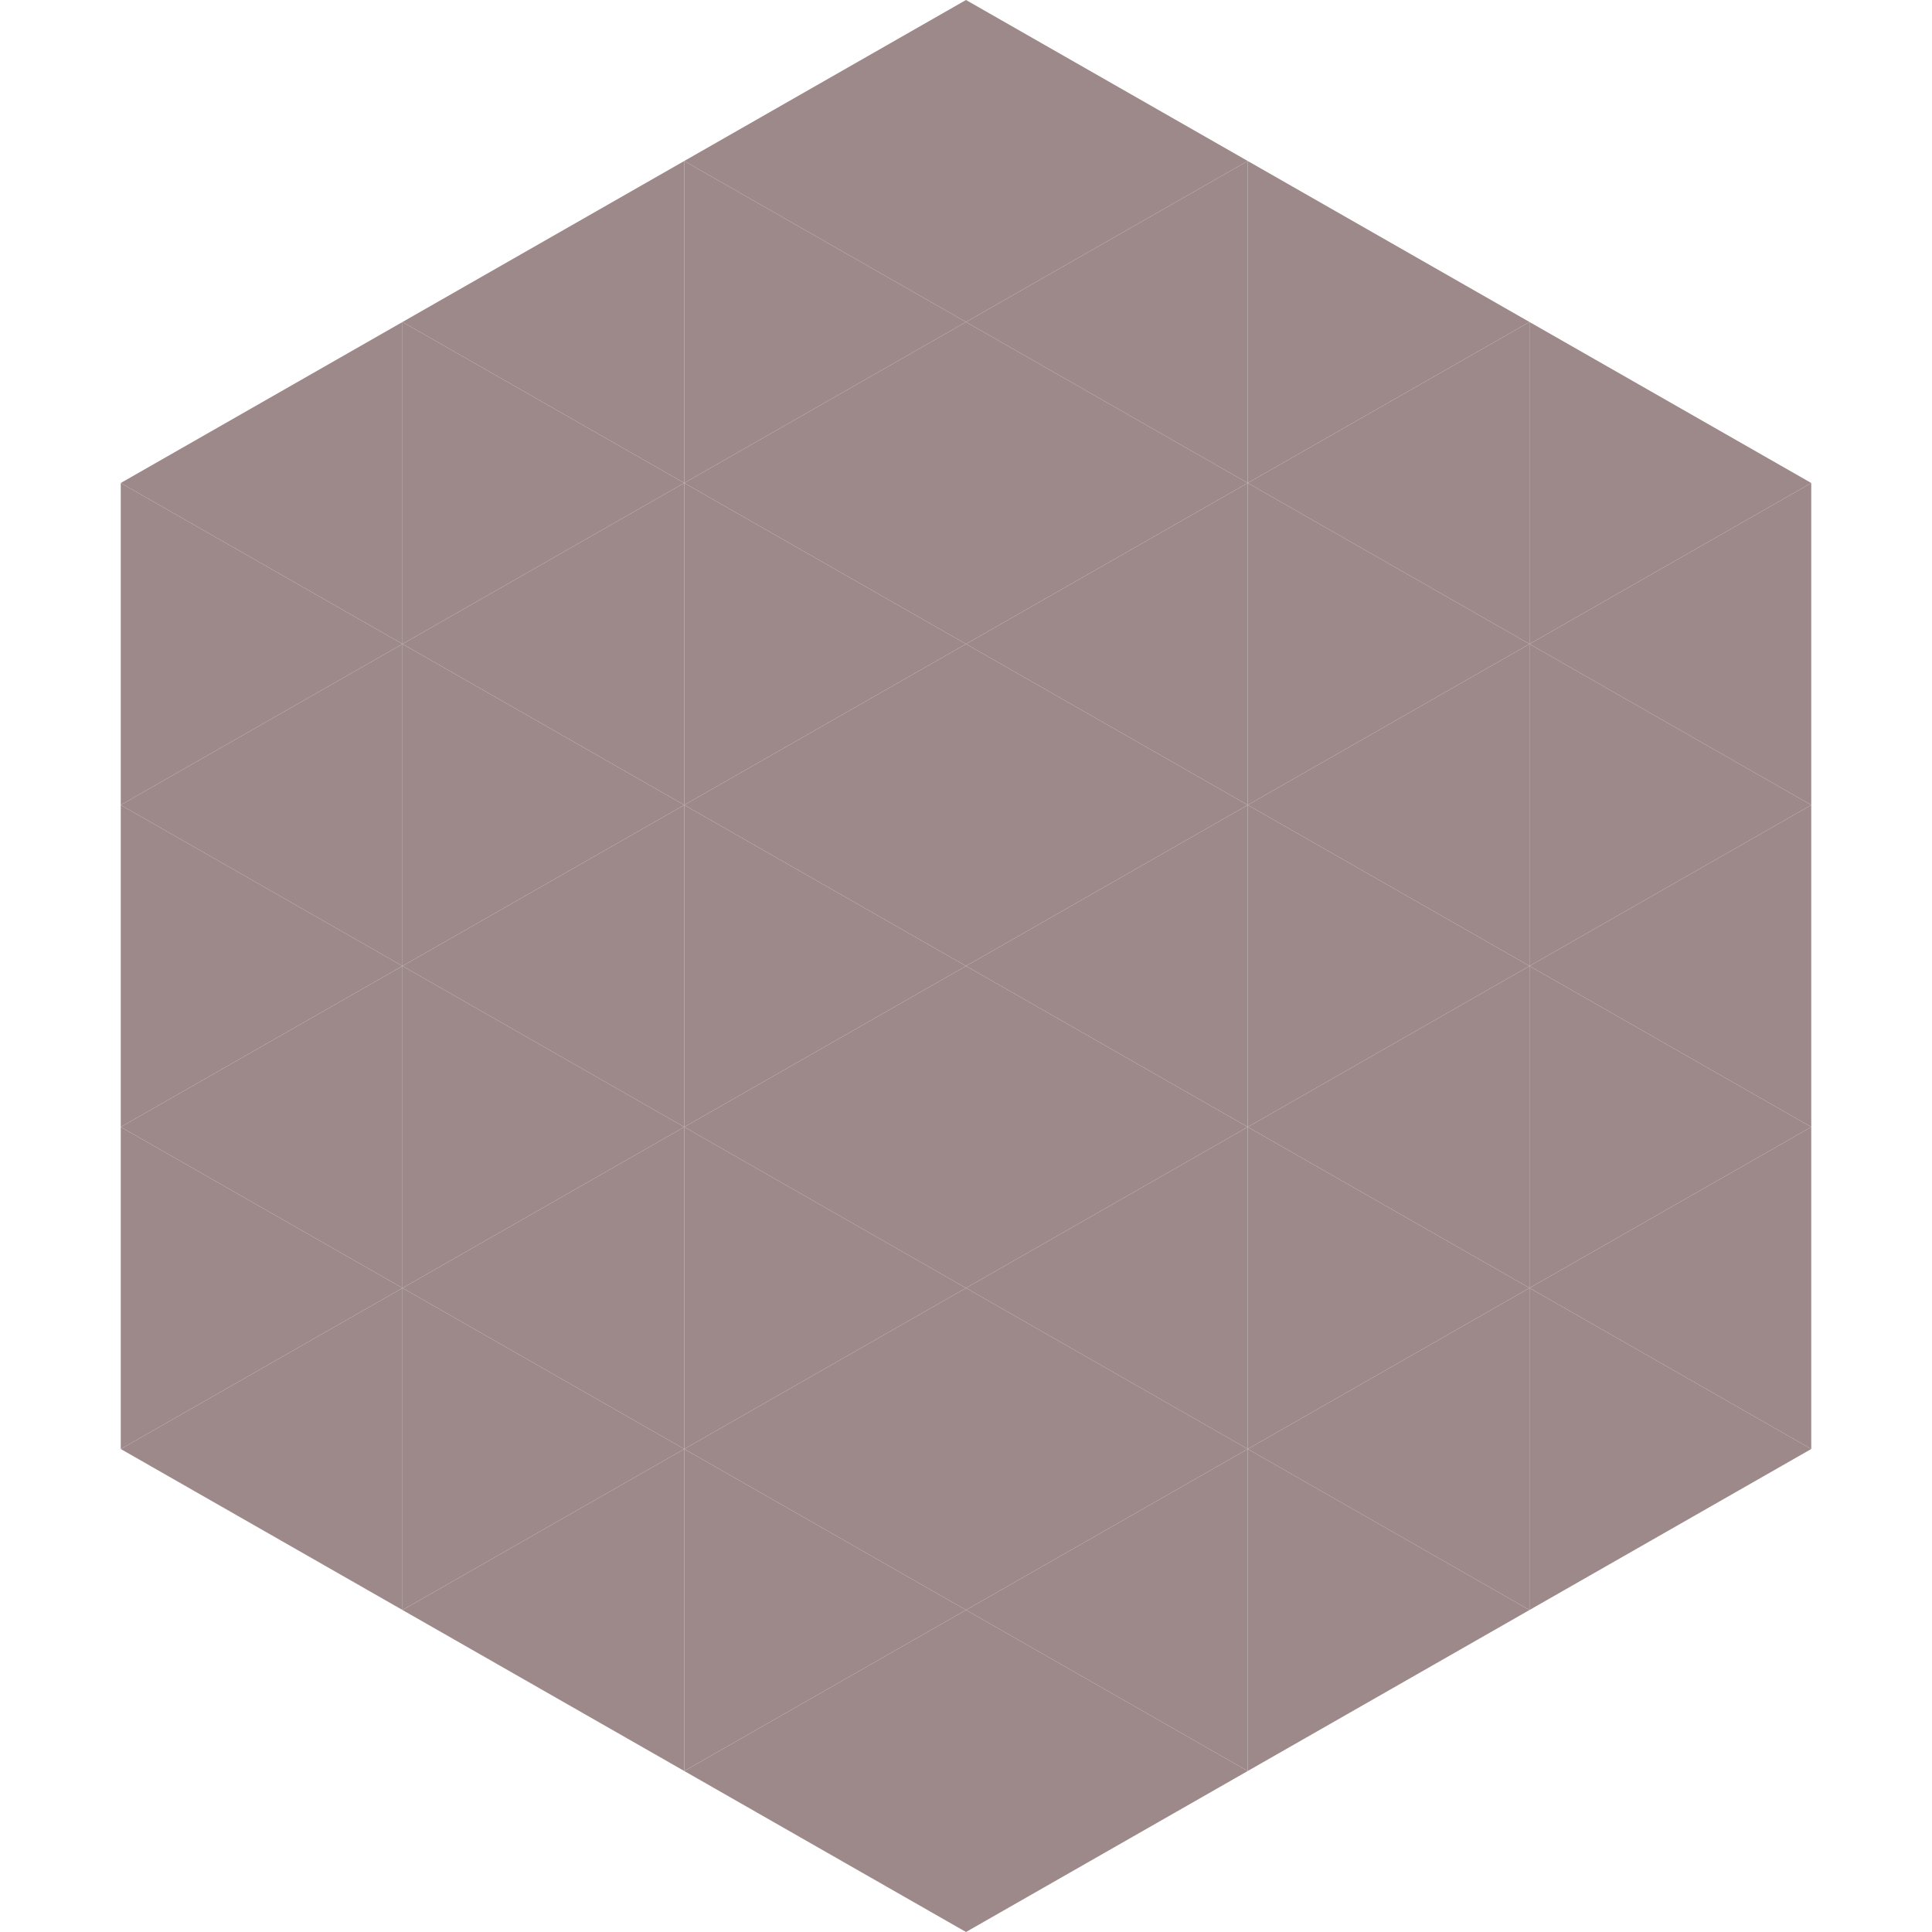 <?xml version="1.0"?>
<!-- Generated by SVGo -->
<svg width="240" height="240"
     xmlns="http://www.w3.org/2000/svg"
     xmlns:xlink="http://www.w3.org/1999/xlink">
<polygon points="50,40 15,60 50,80" style="fill:rgb(157,137,138)" />
<polygon points="190,40 225,60 190,80" style="fill:rgb(157,137,138)" />
<polygon points="15,60 50,80 15,100" style="fill:rgb(157,137,138)" />
<polygon points="225,60 190,80 225,100" style="fill:rgb(157,137,138)" />
<polygon points="50,80 15,100 50,120" style="fill:rgb(157,137,138)" />
<polygon points="190,80 225,100 190,120" style="fill:rgb(157,137,138)" />
<polygon points="15,100 50,120 15,140" style="fill:rgb(157,137,138)" />
<polygon points="225,100 190,120 225,140" style="fill:rgb(157,137,138)" />
<polygon points="50,120 15,140 50,160" style="fill:rgb(157,137,138)" />
<polygon points="190,120 225,140 190,160" style="fill:rgb(157,137,138)" />
<polygon points="15,140 50,160 15,180" style="fill:rgb(157,137,138)" />
<polygon points="225,140 190,160 225,180" style="fill:rgb(157,137,138)" />
<polygon points="50,160 15,180 50,200" style="fill:rgb(157,137,138)" />
<polygon points="190,160 225,180 190,200" style="fill:rgb(157,137,138)" />
<polygon points="15,180 50,200 15,220" style="fill:rgb(255,255,255); fill-opacity:0" />
<polygon points="225,180 190,200 225,220" style="fill:rgb(255,255,255); fill-opacity:0" />
<polygon points="50,0 85,20 50,40" style="fill:rgb(255,255,255); fill-opacity:0" />
<polygon points="190,0 155,20 190,40" style="fill:rgb(255,255,255); fill-opacity:0" />
<polygon points="85,20 50,40 85,60" style="fill:rgb(157,137,138)" />
<polygon points="155,20 190,40 155,60" style="fill:rgb(157,137,138)" />
<polygon points="50,40 85,60 50,80" style="fill:rgb(157,137,138)" />
<polygon points="190,40 155,60 190,80" style="fill:rgb(157,137,138)" />
<polygon points="85,60 50,80 85,100" style="fill:rgb(157,137,138)" />
<polygon points="155,60 190,80 155,100" style="fill:rgb(157,137,138)" />
<polygon points="50,80 85,100 50,120" style="fill:rgb(157,137,138)" />
<polygon points="190,80 155,100 190,120" style="fill:rgb(157,137,138)" />
<polygon points="85,100 50,120 85,140" style="fill:rgb(157,137,138)" />
<polygon points="155,100 190,120 155,140" style="fill:rgb(157,137,138)" />
<polygon points="50,120 85,140 50,160" style="fill:rgb(157,137,138)" />
<polygon points="190,120 155,140 190,160" style="fill:rgb(157,137,138)" />
<polygon points="85,140 50,160 85,180" style="fill:rgb(157,137,138)" />
<polygon points="155,140 190,160 155,180" style="fill:rgb(157,137,138)" />
<polygon points="50,160 85,180 50,200" style="fill:rgb(157,137,138)" />
<polygon points="190,160 155,180 190,200" style="fill:rgb(157,137,138)" />
<polygon points="85,180 50,200 85,220" style="fill:rgb(157,137,138)" />
<polygon points="155,180 190,200 155,220" style="fill:rgb(157,137,138)" />
<polygon points="120,0 85,20 120,40" style="fill:rgb(157,137,138)" />
<polygon points="120,0 155,20 120,40" style="fill:rgb(157,137,138)" />
<polygon points="85,20 120,40 85,60" style="fill:rgb(157,137,138)" />
<polygon points="155,20 120,40 155,60" style="fill:rgb(157,137,138)" />
<polygon points="120,40 85,60 120,80" style="fill:rgb(157,137,138)" />
<polygon points="120,40 155,60 120,80" style="fill:rgb(157,137,138)" />
<polygon points="85,60 120,80 85,100" style="fill:rgb(157,137,138)" />
<polygon points="155,60 120,80 155,100" style="fill:rgb(157,137,138)" />
<polygon points="120,80 85,100 120,120" style="fill:rgb(157,137,138)" />
<polygon points="120,80 155,100 120,120" style="fill:rgb(157,137,138)" />
<polygon points="85,100 120,120 85,140" style="fill:rgb(157,137,138)" />
<polygon points="155,100 120,120 155,140" style="fill:rgb(157,137,138)" />
<polygon points="120,120 85,140 120,160" style="fill:rgb(157,137,138)" />
<polygon points="120,120 155,140 120,160" style="fill:rgb(157,137,138)" />
<polygon points="85,140 120,160 85,180" style="fill:rgb(157,137,138)" />
<polygon points="155,140 120,160 155,180" style="fill:rgb(157,137,138)" />
<polygon points="120,160 85,180 120,200" style="fill:rgb(157,137,138)" />
<polygon points="120,160 155,180 120,200" style="fill:rgb(157,137,138)" />
<polygon points="85,180 120,200 85,220" style="fill:rgb(157,137,138)" />
<polygon points="155,180 120,200 155,220" style="fill:rgb(157,137,138)" />
<polygon points="120,200 85,220 120,240" style="fill:rgb(157,137,138)" />
<polygon points="120,200 155,220 120,240" style="fill:rgb(157,137,138)" />
<polygon points="85,220 120,240 85,260" style="fill:rgb(255,255,255); fill-opacity:0" />
<polygon points="155,220 120,240 155,260" style="fill:rgb(255,255,255); fill-opacity:0" />
</svg>
